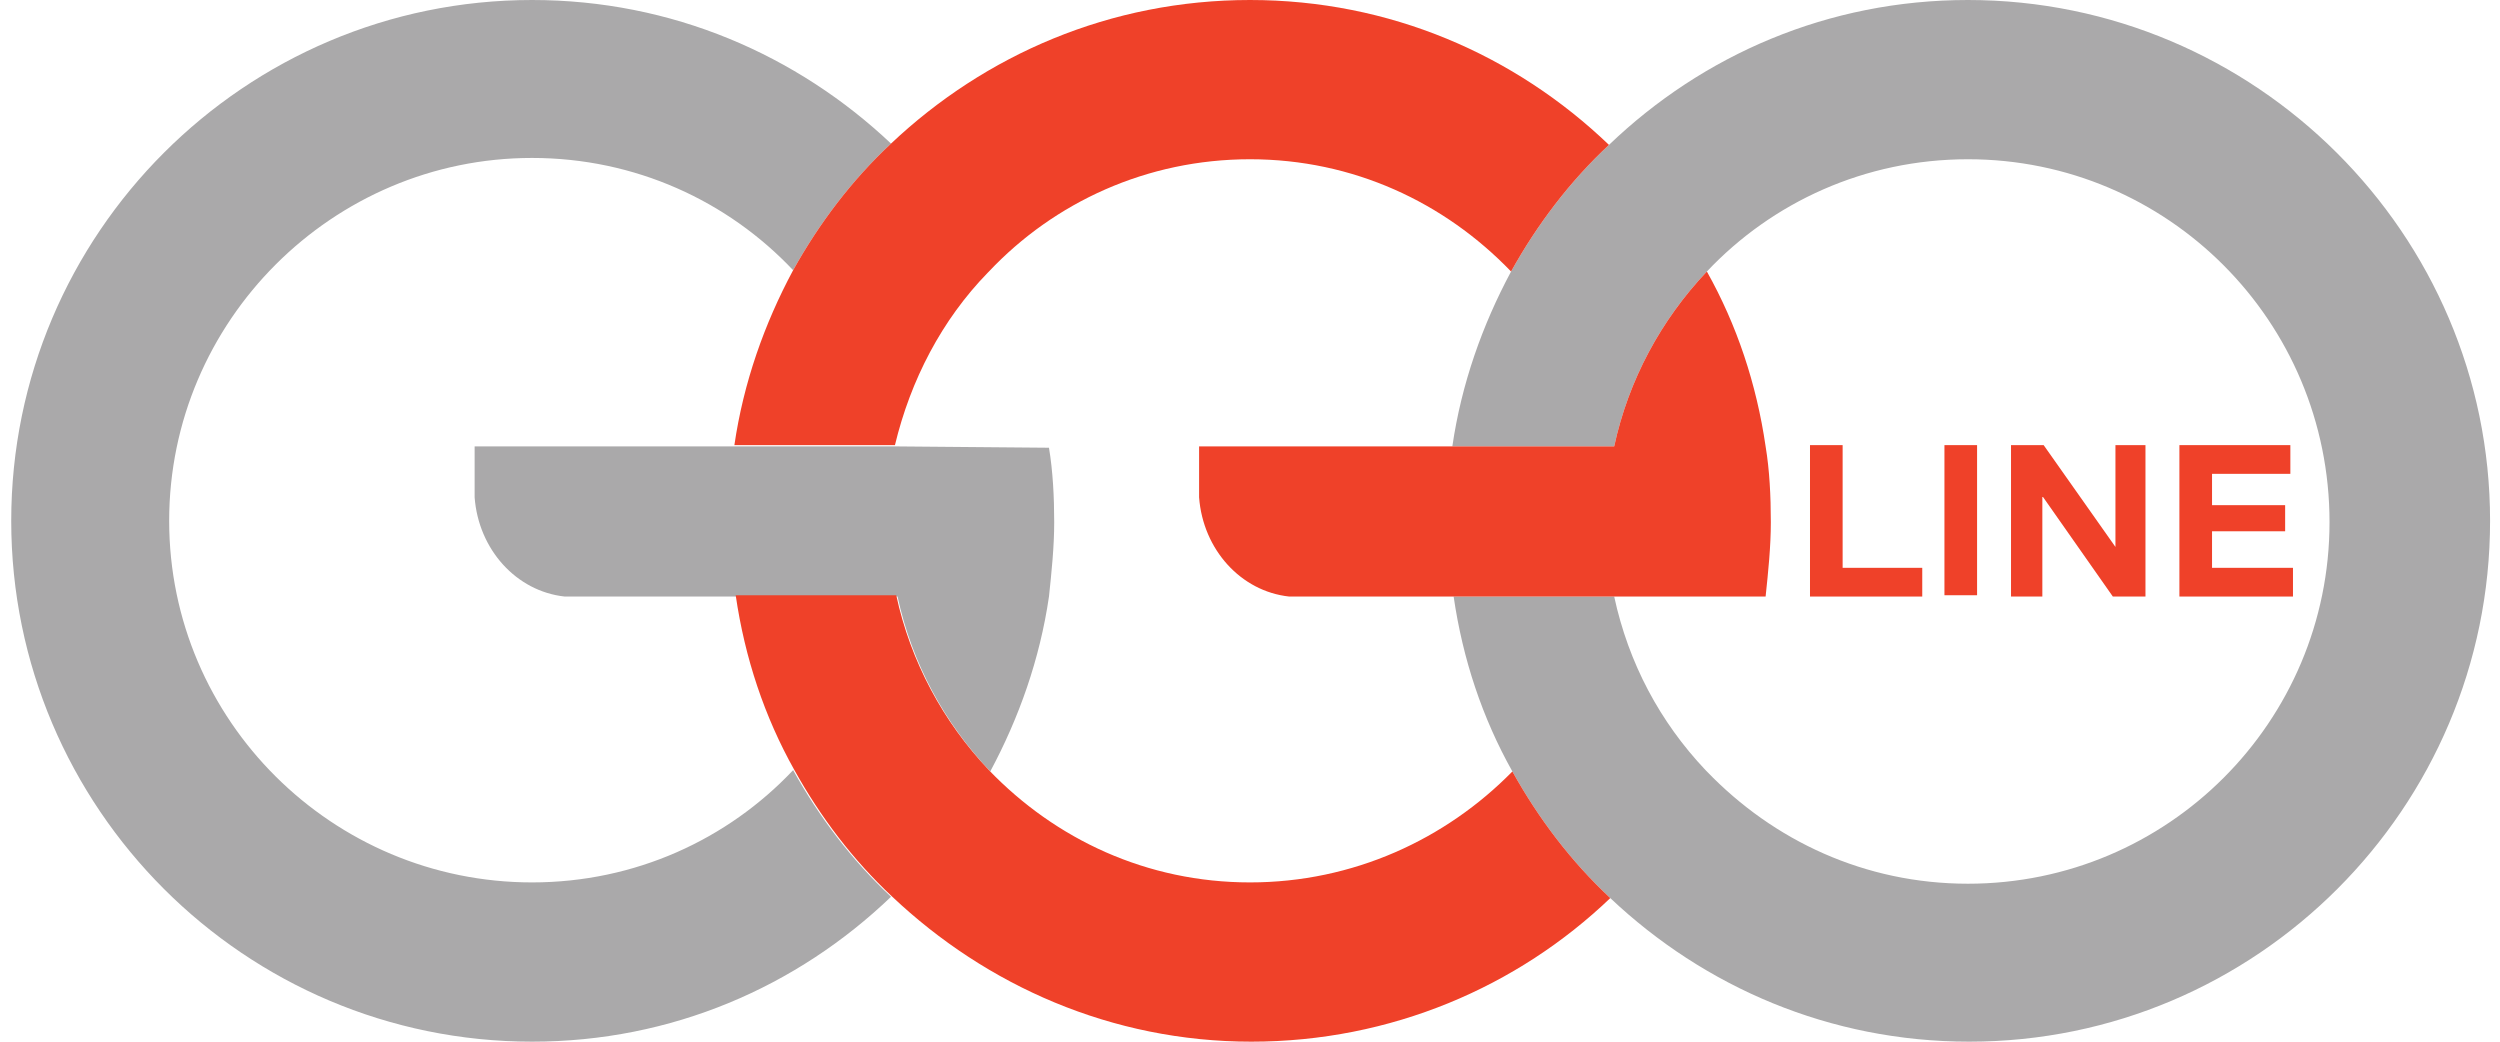 <?xml version="1.0" encoding="utf-8"?>
<!-- Generator: Adobe Illustrator 21.0.0, SVG Export Plug-In . SVG Version: 6.00 Build 0)  -->
<svg version="1.1" id="Layer_1" xmlns="http://www.w3.org/2000/svg" xmlns:xlink="http://www.w3.org/1999/xlink" x="0px" y="0px"
	 width="156" height="65" viewBox="0 0 189.8 79.8" style="enable-background:new 0 0 189.8 79.8;" xml:space="preserve">
<style type="text/css">
	.st0{fill:#AAA9AA;}
	.st1{fill:#EF4129;}
</style>
<g>
	<g>
		<path class="st0" d="M149.9,0c-10.7,0-20.3,4.2-27.5,11.1c-3,2.8-5.5,6.1-7.5,9.7c-2.2,4.1-3.8,8.6-4.5,13.4H122h0.8
			c1.1-5.1,3.6-9.7,7.1-13.4c5-5.3,12.1-8.6,20-8.6c15.3,0,27.7,12.4,27.7,27.8c0,15.3-12.4,27.7-27.7,27.7c-7.9,0-14.9-3.3-20-8.6
			c0,0-0.1-0.1-0.1-0.1c-3.5-3.7-5.9-8.2-7-13.3h-12.3c0.7,4.8,2.2,9.3,4.5,13.4c2,3.6,4.5,6.9,7.5,9.7c7.2,6.8,16.8,11,27.5,11
			c22,0,39.9-17.9,39.9-39.9S171.9,0,149.9,0"/>
		<path class="st0" d="M39.9,67.6c-15.3,0-27.8-12.4-27.8-27.7s12.5-27.8,27.8-27.8c7.9,0,15,3.3,20,8.6c2-3.6,4.5-6.9,7.5-9.7
			C60.2,4.2,50.6,0,39.9,0C17.9,0,0,17.9,0,39.9c0,22,17.9,39.9,39.9,39.9c10.7,0,20.3-4.2,27.5-11.1c-3-2.8-5.5-6.1-7.5-9.7
			C54.9,64.3,47.8,67.6,39.9,67.6"/>
		<path class="st0" d="M68,34.2h-0.2H55.5H35.5v3.9c0.3,4,3.2,7.2,6.9,7.6h13.1h11.6h0.8c1.1,5.1,3.6,9.7,7.1,13.4
			c2.2-4.1,3.8-8.6,4.5-13.4l0,0c0.2-1.9,0.4-3.8,0.4-5.7s-0.1-3.9-0.4-5.7L68,34.2L68,34.2z"/>
	</g>
	<g>
		<path class="st1" d="M74.8,20.9c0,0,0.1-0.1,0.1-0.1c5-5.3,12.1-8.6,20-8.6s14.9,3.3,20,8.6c2-3.6,4.5-6.9,7.5-9.7
			C115.2,4.2,105.6,0,94.9,0S74.6,4.2,67.4,11c-3,2.8-5.5,6.1-7.5,9.7c-2.2,4.1-3.8,8.6-4.5,13.4h12.3
			C68.9,29.1,71.3,24.5,74.8,20.9"/>
		<path class="st1" d="M94.9,67.6c-7.9,0-14.9-3.3-20-8.6c-3.5-3.7-6-8.3-7.1-13.4H67H55.5c0.7,4.8,2.2,9.3,4.5,13.4
			c2,3.6,4.5,6.9,7.5,9.7c7.2,6.8,16.8,11.1,27.5,11.1s20.4-4.2,27.5-11c-3-2.8-5.5-6.1-7.5-9.7C109.9,64.3,102.8,67.6,94.9,67.6"/>
		<path class="st1" d="M134.4,34.2c-0.7-4.8-2.2-9.3-4.5-13.4c-3.5,3.7-6,8.3-7.1,13.4H122h-11.6H91v3.9c0.3,4,3.2,7.2,6.9,7.6h12.6
			h12.3h0.2h11.4c0.2-1.9,0.4-3.8,0.4-5.7C134.8,38,134.7,36,134.4,34.2L134.4,34.2z"/>
		<g>
			<polygon class="st1" points="140.3,34.1 137.8,34.1 137.8,45.7 146.4,45.7 146.4,43.5 140.3,43.5 			"/>
			<rect x="148.1" y="34.1" class="st1" width="2.5" height="11.5"/>
			<polygon class="st1" points="161.2,41.9 161.2,41.9 155.7,34.1 153.2,34.1 153.2,45.7 155.6,45.7 155.6,38 155.6,38 161,45.7 
				163.5,45.7 163.5,34.1 161.2,34.1 			"/>
			<polygon class="st1" points="168.6,43.5 168.6,40.7 174.2,40.7 174.2,38.7 168.6,38.7 168.6,36.3 174.6,36.3 174.6,34.1 
				166.1,34.1 166.1,45.7 174.8,45.7 174.8,43.5 			"/>
		</g>
	</g>
</g>
</svg>
